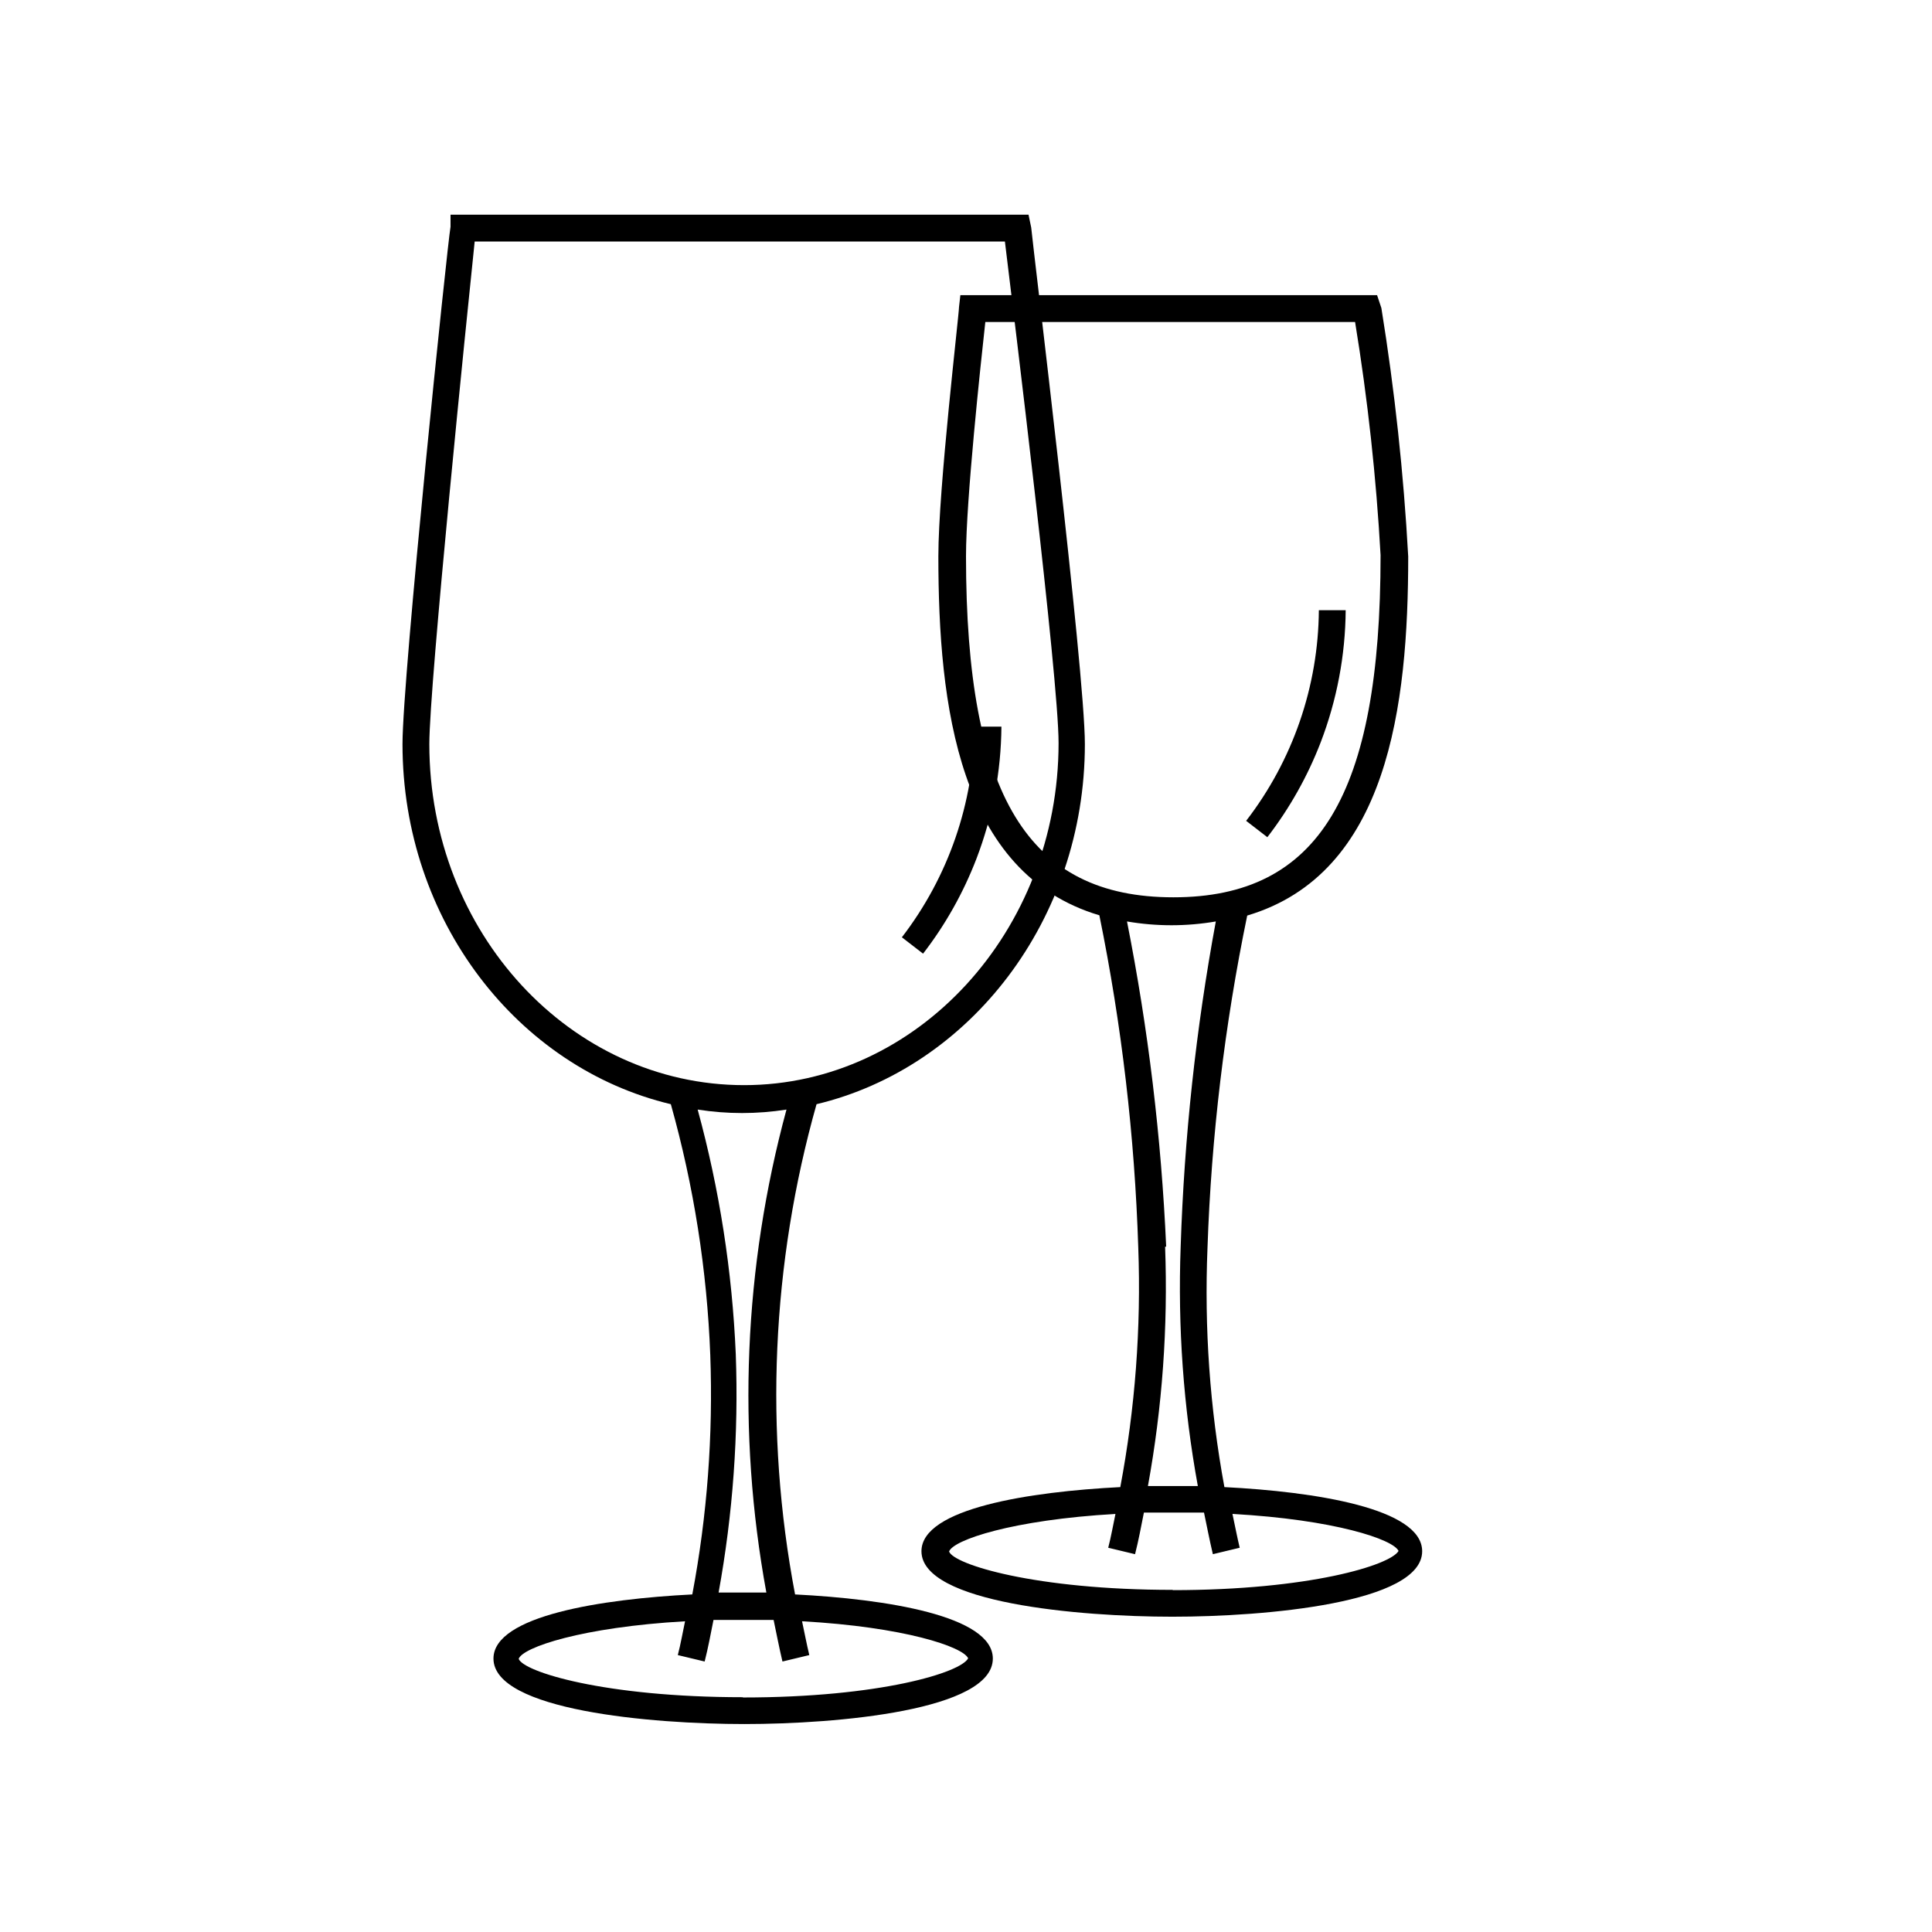 <svg xmlns="http://www.w3.org/2000/svg" fill="none" viewBox="0 0 72 72" height="72" width="72">
<g clip-path="url(#clip0_2_81)">
<g clip-path="url(#clip1_2_81)">
<path fill="black" d="M29.63 59.42C28.477 53.35 28.751 47.096 30.43 41.15C36.13 39.79 40.43 34.29 40.43 27.73C40.43 24.99 38.49 9.16 38.43 8.48L38.33 8H16.79V8.45C16.67 9.13 15 25.22 15 27.73C15 34.29 19.28 39.79 25 41.15C25.856 44.198 26.349 47.336 26.47 50.5C26.579 53.489 26.355 56.481 25.8 59.42C22.44 59.59 18.39 60.21 18.39 61.81C18.39 63.74 24.27 64.25 27.74 64.25C31.21 64.25 37 63.74 37 61.81C37 60.21 33 59.59 29.63 59.42ZM16 27.73C16 25.5 17.41 11.68 17.69 9H37.45C37.77 11.63 39.45 25.25 39.45 27.69C39.45 34.69 34.19 40.44 27.73 40.44C21.27 40.44 16 34.76 16 27.73ZM27.42 50.46C27.288 47.38 26.812 44.324 26 41.35C27.096 41.523 28.213 41.523 29.31 41.35C27.718 47.219 27.462 53.369 28.56 59.35H26.78C27.314 56.419 27.529 53.438 27.42 50.46ZM27.68 63.25C22.52 63.25 19.5 62.3 19.33 61.82C19.48 61.39 21.69 60.64 25.53 60.42C25.44 60.84 25.37 61.26 25.26 61.68L26.26 61.92C26.39 61.41 26.48 60.92 26.59 60.37H27.71H28.83C28.94 60.89 29.03 61.37 29.16 61.92L30.16 61.68C30.06 61.26 29.98 60.84 29.89 60.42C33.69 60.63 35.89 61.37 36.08 61.8C35.81 62.33 32.8 63.26 27.69 63.26L27.68 63.25Z"></path>
<path fill="black" d="M36.39 32C36.992 30.429 37.307 28.762 37.32 27.08H36.32C36.295 29.922 35.344 32.678 33.61 34.93L34.4 35.54C35.232 34.463 35.902 33.27 36.39 32Z"></path>
<path fill="black" d="M45.63 55.42C45.088 52.479 44.877 49.487 45 46.5C45.143 42.339 45.638 38.197 46.48 34.12C51.73 32.56 52.48 26.3 52.48 20.74C52.31 17.638 51.976 14.547 51.48 11.48L51.32 11H35.79L35.74 11.44C35.74 11.72 34.97 18.21 34.97 20.73C34.97 26.29 35.72 32.55 40.97 34.11C41.802 38.192 42.287 42.337 42.42 46.5C42.529 49.489 42.304 52.481 41.75 55.42C38.39 55.59 34.34 56.21 34.34 57.81C34.34 59.74 40.22 60.25 43.69 60.25C47.16 60.25 53 59.74 53 57.81C53 56.21 49 55.59 45.63 55.42ZM36 20.73C36 18.64 36.55 13.54 36.72 12H50.5C50.971 14.878 51.288 17.779 51.45 20.69C51.45 29.63 49.14 33.44 43.73 33.44C38.32 33.44 36 29.67 36 20.73ZM43.46 46.46C43.279 42.389 42.791 38.337 42 34.34C43.095 34.528 44.215 34.528 45.31 34.34C44.569 38.341 44.132 42.393 44 46.46C43.889 49.448 44.103 52.439 44.64 55.38H42.78C43.316 52.439 43.531 49.448 43.42 46.46H43.46ZM43.72 59.25C38.56 59.25 35.54 58.3 35.37 57.82C35.52 57.39 37.73 56.64 41.57 56.42C41.48 56.84 41.41 57.26 41.3 57.68L42.3 57.92C42.43 57.41 42.52 56.92 42.63 56.37H43.75H44.87C44.98 56.89 45.07 57.37 45.2 57.92L46.2 57.68C46.1 57.26 46.02 56.84 45.93 56.42C49.73 56.63 51.93 57.37 52.12 57.8C51.81 58.33 48.8 59.26 43.69 59.26L43.72 59.25Z"></path>
<path fill="black" d="M49.22 27.66C49.822 26.089 50.137 24.423 50.15 22.74H49.15C49.129 25.583 48.177 28.34 46.44 30.59L47.23 31.2C48.061 30.122 48.731 28.93 49.22 27.66Z"></path>
</g>
</g>
<defs>
<clipPath id="clip0_2_81">
<rect fill="white" height="72" width="72"></rect>
</clipPath>
<clipPath id="clip1_2_81">
<rect fill="white" height="80" width="57"></rect>
</clipPath>
</defs>
</svg>
